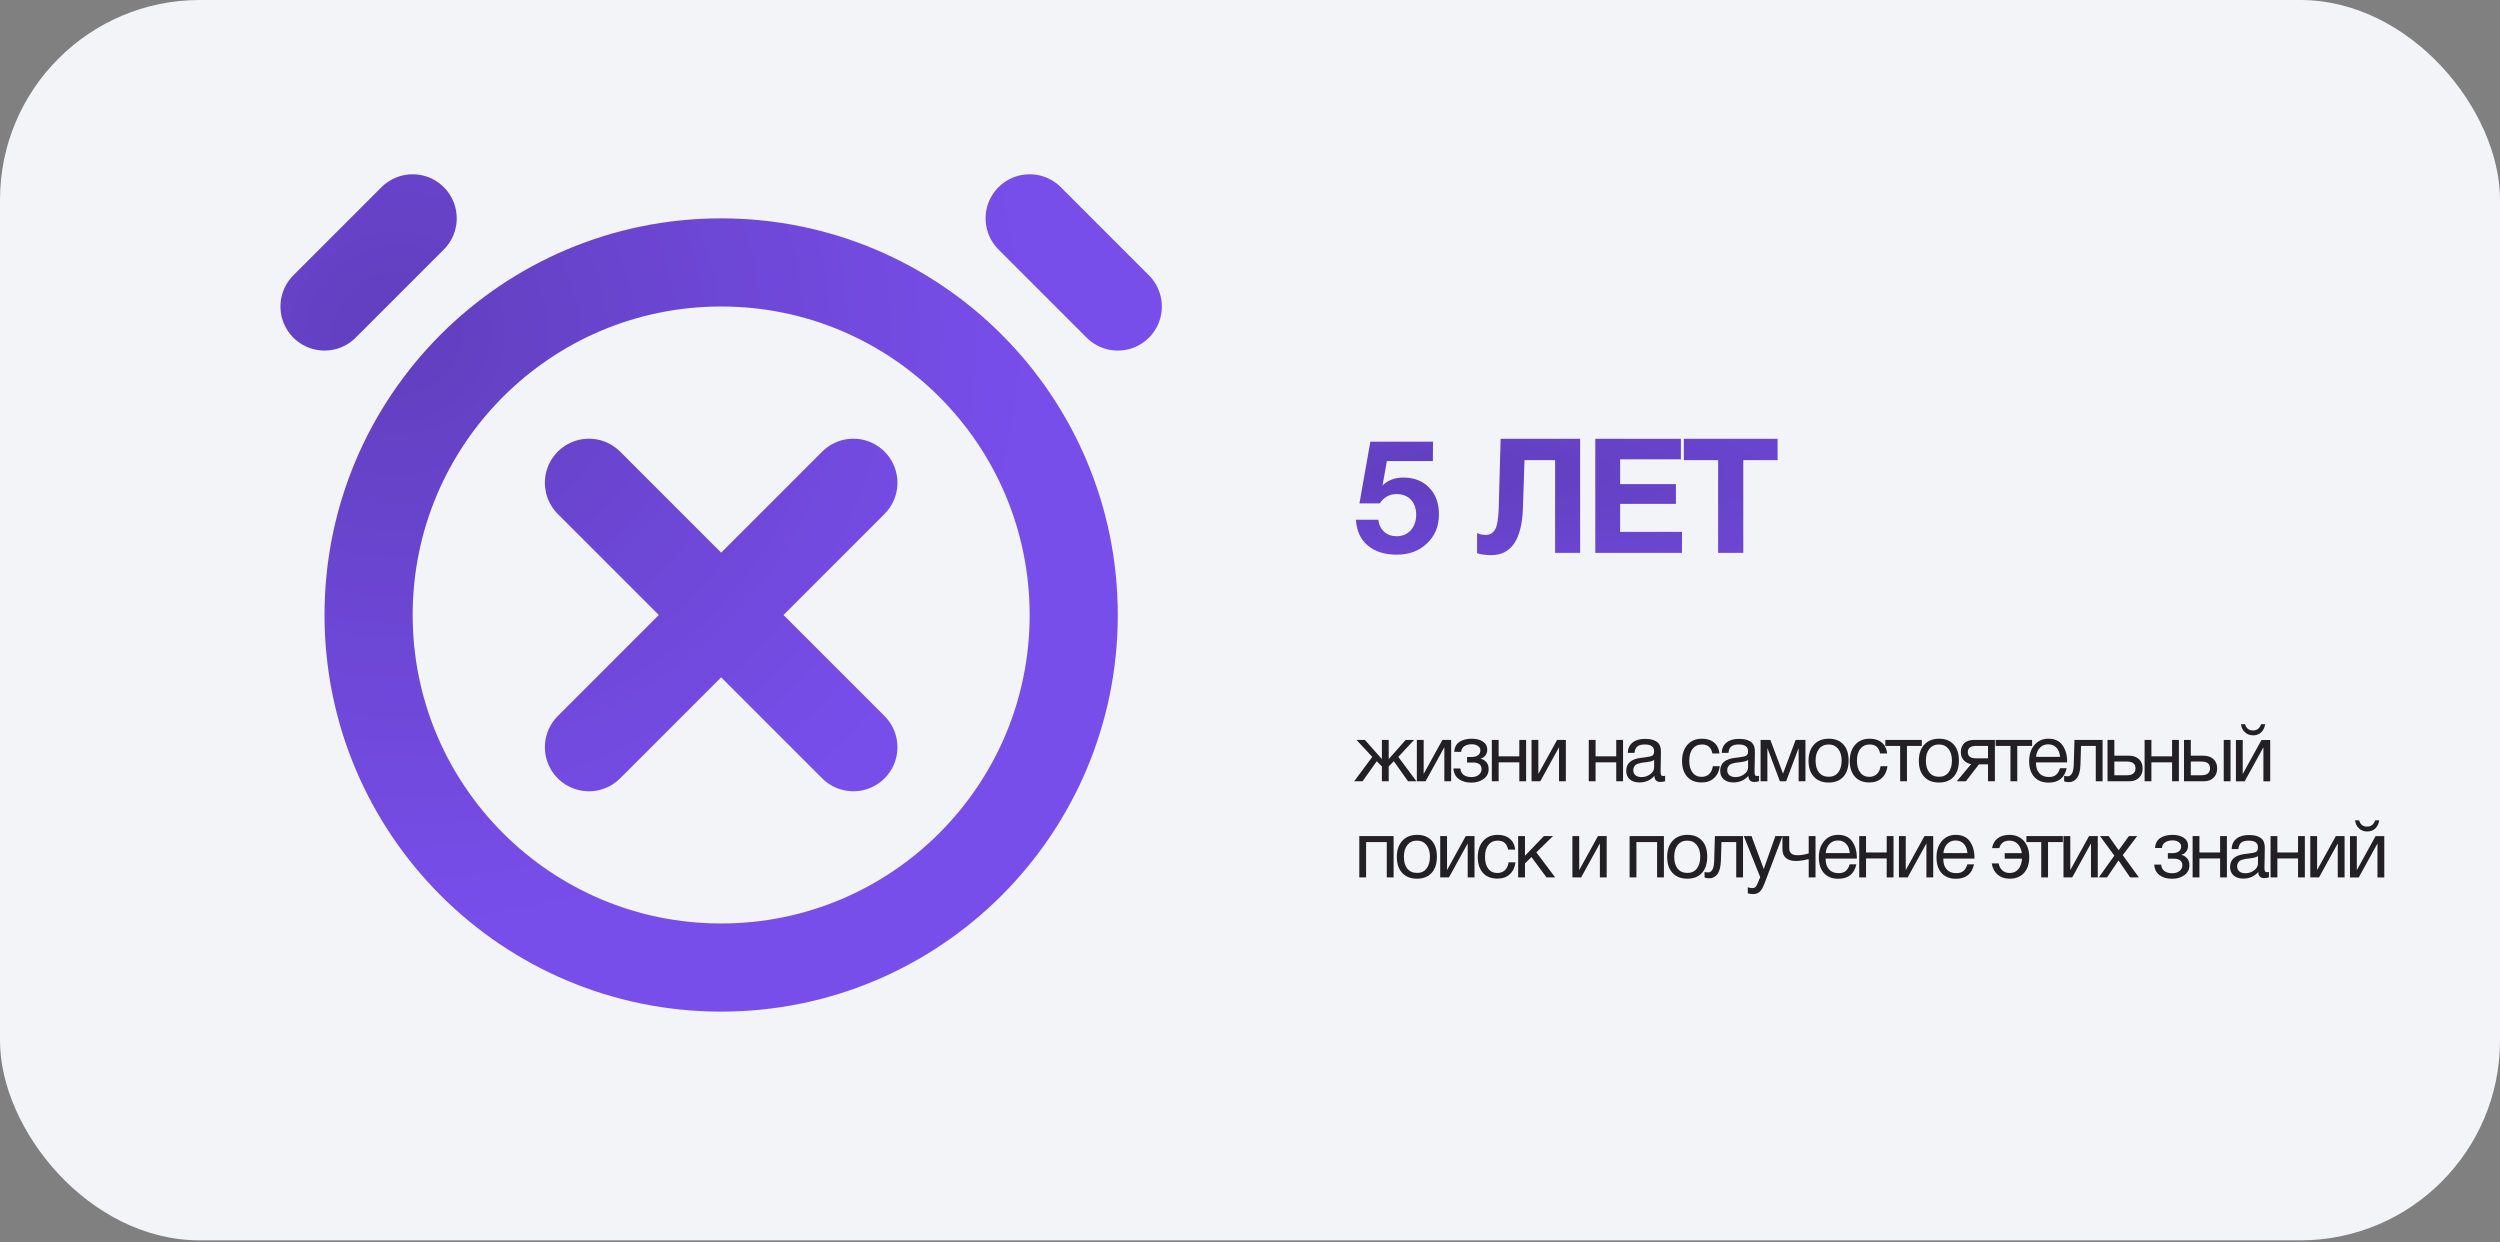 <?xml version="1.0" encoding="UTF-8"?> <svg xmlns="http://www.w3.org/2000/svg" width="624" height="310" viewBox="0 0 624 310" fill="none"><rect x="0" y="0" width="624" height="310" fill="#808080" stroke="none"/><rect width="624" height="309.592" rx="49.875" fill="#F3F4F8"></rect><rect width="286" height="146" transform="translate(338 108.001)" fill="#F3F4F8"></rect><path d="M357.68 110.241L357.64 115.081H346.16L345.08 121.161C346.4 119.881 348.12 119.201 350.24 119.201C352.96 119.201 355.12 120.041 356.72 121.721C358.36 123.401 359.16 125.641 359.16 128.361C359.16 131.321 358.2 133.721 356.2 135.601C354.24 137.521 351.72 138.441 348.6 138.441C345.68 138.441 343.28 137.721 341.44 136.201C339.6 134.681 338.6 132.521 338.44 129.721H344.04C344.16 130.961 344.64 131.961 345.48 132.721C346.32 133.481 347.36 133.841 348.64 133.841C350.04 133.841 351.2 133.361 352.12 132.361C353 131.361 353.48 130.081 353.48 128.481C353.48 126.921 353.04 125.681 352.16 124.721C351.28 123.801 350.08 123.321 348.6 123.321C346.8 123.321 345.4 124.121 344.4 125.641H339.32L342.04 110.241H357.68ZM394.399 109.521V138.001H388.159V114.841H380.519L380.119 126.921C379.839 134.681 377.199 138.561 372.199 138.561C370.799 138.561 369.639 138.401 368.679 138.081V133.041C369.319 133.361 370.039 133.521 370.879 133.521C371.839 133.521 372.599 133.081 373.159 132.201C373.679 131.321 373.999 129.521 374.079 126.841L374.559 109.521H394.399ZM419.547 109.521V114.641H404.387V120.841H418.307V125.761H404.387V132.761H419.827V138.001H398.187V109.521H419.547ZM443.684 109.521V114.841H435.124V138.001H428.844V114.841H420.284V109.521H443.684Z" fill="url(#paint0_radial_4351_1329)"></path><path d="M343.64 190.001L340.1 195.001H338L342.52 188.921L338.58 184.681H340.68L344.88 189.421H344.92V184.681H346.62V189.421H346.66L350.86 184.681H352.96L349.02 188.921L353.54 195.001H351.44L347.9 190.001L346.62 191.301V195.001H344.92V191.301L343.64 190.001ZM355.826 195.001H353.646V184.681H355.346V193.101H355.386L360.026 184.681H362.206V195.001H360.506V186.581H360.466L355.826 195.001ZM362.98 187.661C363.06 186.501 363.5 185.661 364.32 185.141C365.12 184.641 366.14 184.381 367.34 184.381C368.46 184.381 369.4 184.621 370.12 185.081C370.84 185.561 371.22 186.241 371.22 187.161C371.22 187.721 371.04 188.201 370.72 188.601C370.4 189.001 370 189.261 369.56 189.341V189.381C370.1 189.501 370.56 189.761 370.96 190.201C371.36 190.641 371.56 191.221 371.56 191.961C371.56 193.021 371.14 193.841 370.3 194.441C369.46 195.041 368.44 195.341 367.28 195.341C365.92 195.341 364.86 195.021 364.06 194.401C363.26 193.781 362.84 192.921 362.78 191.801H364.5C364.56 192.521 364.84 193.061 365.34 193.421C365.82 193.781 366.46 193.961 367.26 193.961C368.04 193.961 368.66 193.761 369.12 193.381C369.56 193.001 369.8 192.541 369.8 192.001C369.8 190.881 369.06 190.321 367.6 190.321H366.18V188.941H367.32C367.96 188.941 368.5 188.801 368.9 188.521C369.3 188.241 369.5 187.821 369.5 187.241C369.5 186.841 369.3 186.501 368.9 186.201C368.5 185.921 367.98 185.761 367.32 185.761C366.64 185.761 366.04 185.921 365.54 186.221C365.04 186.541 364.76 187.021 364.7 187.661H362.98ZM374.06 195.001H372.36V184.681H374.06V188.781H379.22V184.681H380.92V195.001H379.22V190.281H374.06V195.001ZM384.453 195.001H382.273V184.681H383.973V193.101H384.013L388.653 184.681H390.833V195.001H389.133V186.581H389.093L384.453 195.001ZM398.253 195.001H396.553V184.681H398.253V188.781H403.413V184.681H405.113V195.001H403.413V190.281H398.253V195.001ZM415.606 193.641V194.981C415.246 195.101 414.866 195.181 414.446 195.181C413.466 195.181 412.966 194.661 412.946 193.661C411.966 194.741 410.726 195.301 409.206 195.301C408.186 195.301 407.386 195.041 406.786 194.521C406.186 194.001 405.906 193.281 405.906 192.381C405.906 190.541 407.126 189.461 409.566 189.161C409.726 189.121 409.946 189.101 410.266 189.081C411.426 188.941 412.126 188.781 412.406 188.621C412.706 188.401 412.866 188.041 412.866 187.521C412.866 186.381 412.086 185.821 410.526 185.821C409.726 185.821 409.106 185.981 408.706 186.301C408.286 186.621 408.046 187.161 407.966 187.921H406.306C406.326 186.801 406.726 185.941 407.486 185.341C408.246 184.721 409.286 184.421 410.626 184.421C412.066 184.421 413.146 184.741 413.866 185.421C414.086 185.621 414.246 185.901 414.366 186.261C414.466 186.601 414.526 186.881 414.546 187.101C414.546 187.321 414.566 187.661 414.566 188.101C414.566 188.601 414.546 189.361 414.526 190.381C414.486 191.421 414.486 192.181 414.486 192.681C414.486 193.061 414.526 193.321 414.626 193.481C414.726 193.641 414.906 193.701 415.186 193.701C415.286 193.701 415.426 193.681 415.606 193.641ZM412.866 189.661C412.746 189.741 412.606 189.821 412.486 189.901C412.346 189.961 412.166 190.021 411.966 190.061C411.766 190.101 411.626 190.121 411.546 190.141C411.466 190.161 411.306 190.181 411.026 190.221C410.746 190.261 410.586 190.281 410.586 190.281C410.166 190.321 409.886 190.361 409.766 190.381C409.646 190.401 409.406 190.461 409.046 190.561C408.686 190.641 408.446 190.761 408.306 190.881C408.146 191.001 408.006 191.161 407.866 191.401C407.726 191.641 407.666 191.921 407.666 192.241C407.666 192.761 407.846 193.181 408.206 193.501C408.566 193.801 409.086 193.961 409.726 193.961C410.526 193.961 411.266 193.721 411.906 193.241C412.546 192.761 412.866 192.181 412.866 191.541V189.661ZM429.255 191.241C429.095 192.481 428.635 193.481 427.835 194.201C427.035 194.941 426.015 195.301 424.735 195.301C423.175 195.301 421.975 194.821 421.115 193.861C420.275 192.901 419.835 191.601 419.835 189.981C419.835 188.261 420.295 186.901 421.175 185.901C422.075 184.901 423.275 184.381 424.795 184.381C426.075 184.381 427.075 184.701 427.835 185.341C428.595 185.981 429.055 186.881 429.175 188.061H427.415C427.115 186.561 426.255 185.821 424.835 185.821C423.835 185.821 423.055 186.181 422.495 186.901C421.915 187.621 421.635 188.621 421.635 189.861C421.635 191.101 421.895 192.101 422.455 192.821C422.995 193.541 423.755 193.901 424.715 193.901C425.475 193.901 426.115 193.661 426.595 193.221C427.075 192.761 427.395 192.101 427.535 191.241H429.255ZM439.057 193.641V194.981C438.697 195.101 438.317 195.181 437.897 195.181C436.917 195.181 436.417 194.661 436.397 193.661C435.417 194.741 434.177 195.301 432.657 195.301C431.637 195.301 430.837 195.041 430.237 194.521C429.637 194.001 429.357 193.281 429.357 192.381C429.357 190.541 430.577 189.461 433.017 189.161C433.177 189.121 433.397 189.101 433.717 189.081C434.877 188.941 435.577 188.781 435.857 188.621C436.157 188.401 436.317 188.041 436.317 187.521C436.317 186.381 435.537 185.821 433.977 185.821C433.177 185.821 432.557 185.981 432.157 186.301C431.737 186.621 431.497 187.161 431.417 187.921H429.757C429.777 186.801 430.177 185.941 430.937 185.341C431.697 184.721 432.737 184.421 434.077 184.421C435.517 184.421 436.597 184.741 437.317 185.421C437.537 185.621 437.697 185.901 437.817 186.261C437.917 186.601 437.977 186.881 437.997 187.101C437.997 187.321 438.017 187.661 438.017 188.101C438.017 188.601 437.997 189.361 437.977 190.381C437.937 191.421 437.937 192.181 437.937 192.681C437.937 193.061 437.977 193.321 438.077 193.481C438.177 193.641 438.357 193.701 438.637 193.701C438.737 193.701 438.877 193.681 439.057 193.641ZM436.317 189.661C436.197 189.741 436.057 189.821 435.937 189.901C435.797 189.961 435.617 190.021 435.417 190.061C435.217 190.101 435.077 190.121 434.997 190.141C434.917 190.161 434.757 190.181 434.477 190.221C434.197 190.261 434.037 190.281 434.037 190.281C433.617 190.321 433.337 190.361 433.217 190.381C433.097 190.401 432.857 190.461 432.497 190.561C432.137 190.641 431.897 190.761 431.757 190.881C431.597 191.001 431.457 191.161 431.317 191.401C431.177 191.641 431.117 191.921 431.117 192.241C431.117 192.761 431.297 193.181 431.657 193.501C432.017 193.801 432.537 193.961 433.177 193.961C433.977 193.961 434.717 193.721 435.357 193.241C435.997 192.761 436.317 192.181 436.317 191.541V189.661ZM450.639 195.001H448.939V186.861H448.879L445.819 195.001H444.259L441.199 186.861H441.139V195.001H439.439V184.681H441.879L445.019 193.041H445.059L448.199 184.681H450.639V195.001ZM456.47 184.381C458.03 184.381 459.23 184.861 460.11 185.821C460.97 186.761 461.41 188.081 461.41 189.781C461.41 191.541 460.97 192.901 460.11 193.861C459.23 194.841 458.01 195.321 456.45 195.321C454.87 195.321 453.63 194.841 452.75 193.881C451.85 192.921 451.41 191.601 451.41 189.881C451.41 188.201 451.85 186.861 452.77 185.861C453.67 184.881 454.91 184.381 456.47 184.381ZM456.43 185.821C455.43 185.821 454.63 186.181 454.05 186.901C453.45 187.641 453.17 188.621 453.17 189.841C453.17 191.121 453.45 192.101 454.03 192.821C454.61 193.541 455.43 193.881 456.47 193.881C457.47 193.881 458.25 193.521 458.81 192.801C459.37 192.081 459.67 191.101 459.67 189.821C459.67 188.601 459.37 187.621 458.79 186.901C458.21 186.181 457.43 185.821 456.43 185.821ZM471.115 191.241C470.955 192.481 470.495 193.481 469.695 194.201C468.895 194.941 467.875 195.301 466.595 195.301C465.035 195.301 463.835 194.821 462.975 193.861C462.135 192.901 461.695 191.601 461.695 189.981C461.695 188.261 462.155 186.901 463.035 185.901C463.935 184.901 465.135 184.381 466.655 184.381C467.935 184.381 468.935 184.701 469.695 185.341C470.455 185.981 470.915 186.881 471.035 188.061H469.275C468.975 186.561 468.115 185.821 466.695 185.821C465.695 185.821 464.915 186.181 464.355 186.901C463.775 187.621 463.495 188.621 463.495 189.861C463.495 191.101 463.755 192.101 464.315 192.821C464.855 193.541 465.615 193.901 466.575 193.901C467.335 193.901 467.975 193.661 468.455 193.221C468.935 192.761 469.255 192.101 469.395 191.241H471.115ZM479.677 186.181H475.977V195.001H474.277V186.181H470.577V184.681H479.677V186.181ZM484.003 184.381C485.563 184.381 486.763 184.861 487.643 185.821C488.503 186.761 488.943 188.081 488.943 189.781C488.943 191.541 488.503 192.901 487.643 193.861C486.763 194.841 485.543 195.321 483.983 195.321C482.403 195.321 481.163 194.841 480.283 193.881C479.383 192.921 478.943 191.601 478.943 189.881C478.943 188.201 479.383 186.861 480.303 185.861C481.203 184.881 482.443 184.381 484.003 184.381ZM483.963 185.821C482.963 185.821 482.163 186.181 481.583 186.901C480.983 187.641 480.703 188.621 480.703 189.841C480.703 191.121 480.983 192.101 481.563 192.821C482.143 193.541 482.963 193.881 484.003 193.881C485.003 193.881 485.783 193.521 486.343 192.801C486.903 192.081 487.203 191.101 487.203 189.821C487.203 188.601 486.903 187.621 486.323 186.901C485.743 186.181 484.963 185.821 483.963 185.821ZM497.928 195.001H496.208V190.781H493.948L490.688 195.001H488.428L491.988 190.721C491.228 190.601 490.628 190.281 490.148 189.761C489.668 189.241 489.428 188.561 489.428 187.721C489.428 186.761 489.728 186.021 490.288 185.481C490.868 184.961 491.668 184.681 492.688 184.681H497.928V195.001ZM496.208 186.181H493.208C491.848 186.181 491.168 186.701 491.168 187.721C491.168 188.761 491.848 189.281 493.208 189.281H496.208V186.181ZM507.21 186.181H503.51V195.001H501.81V186.181H498.11V184.681H507.21V186.181ZM515.836 191.741C515.316 194.141 513.816 195.341 511.336 195.341C509.816 195.341 508.616 194.881 507.756 193.921C506.896 192.981 506.476 191.661 506.476 189.981C506.476 188.321 506.916 186.981 507.796 185.941C508.676 184.901 509.836 184.381 511.276 184.381C512.856 184.381 514.036 184.921 514.796 186.001C515.556 187.081 515.956 188.421 515.956 190.061V190.301H508.196L508.176 190.421C508.176 191.521 508.456 192.381 509.036 193.001C509.596 193.641 510.396 193.941 511.396 193.941C512.136 193.941 512.716 193.781 513.156 193.421C513.596 193.081 513.936 192.521 514.176 191.741H515.836ZM514.196 188.921C514.116 187.941 513.816 187.181 513.296 186.621C512.776 186.061 512.076 185.781 511.236 185.781C510.396 185.781 509.716 186.061 509.176 186.621C508.616 187.181 508.296 187.961 508.196 188.921H514.196ZM524.807 184.681V195.001H523.107V186.181H519.427L519.287 190.741C519.247 192.321 518.947 193.461 518.427 194.161C517.887 194.881 517.227 195.221 516.427 195.221C515.927 195.221 515.527 195.161 515.207 195.001V193.621C515.367 193.721 515.667 193.761 516.107 193.761C516.507 193.761 516.847 193.561 517.127 193.121C517.407 192.681 517.567 191.961 517.607 190.921L517.787 184.681H524.807ZM534.8 191.781C534.8 192.761 534.5 193.541 533.9 194.121C533.3 194.721 532.5 195.001 531.5 195.001H526.04V184.681H527.74V188.621H531.42C532.44 188.621 533.26 188.921 533.88 189.481C534.48 190.041 534.8 190.821 534.8 191.781ZM530.88 190.081H527.74V193.501H530.88C531.58 193.501 532.12 193.361 532.48 193.061C532.84 192.761 533.02 192.341 533.02 191.781C533.02 190.661 532.32 190.081 530.88 190.081ZM536.991 195.001H535.291V184.681H536.991V188.781H542.151V184.681H543.851V195.001H542.151V190.281H536.991V195.001ZM555.044 184.681H556.744V195.001H555.044V184.681ZM553.404 191.781C553.404 192.761 553.104 193.541 552.504 194.121C551.904 194.721 551.104 195.001 550.104 195.001H545.124V184.681H546.824V188.621H550.024C551.044 188.621 551.864 188.921 552.484 189.481C553.084 190.041 553.404 190.821 553.404 191.781ZM549.484 190.081H546.824V193.501H549.484C550.184 193.501 550.724 193.361 551.084 193.061C551.444 192.761 551.624 192.341 551.624 191.781C551.624 190.661 550.924 190.081 549.484 190.081ZM565.386 180.761C565.246 181.601 564.926 182.281 564.406 182.781C563.886 183.281 563.226 183.541 562.386 183.541C561.566 183.541 560.886 183.281 560.326 182.761C559.766 182.241 559.446 181.581 559.346 180.761H560.366C560.666 181.801 561.326 182.321 562.366 182.321C563.346 182.321 564.006 181.801 564.366 180.761H565.386ZM560.266 195.021H558.086V184.701H559.786V193.121H559.826L564.466 184.701H566.646V195.021H564.946V186.601H564.906L560.266 195.021ZM340.98 219.001H339.28V208.681H347.84V219.001H346.14V210.181H340.98V219.001ZM353.713 208.381C355.273 208.381 356.473 208.861 357.353 209.821C358.213 210.761 358.653 212.081 358.653 213.781C358.653 215.541 358.213 216.901 357.353 217.861C356.473 218.841 355.253 219.321 353.693 219.321C352.113 219.321 350.873 218.841 349.993 217.881C349.093 216.921 348.653 215.601 348.653 213.881C348.653 212.201 349.093 210.861 350.013 209.861C350.913 208.881 352.153 208.381 353.713 208.381ZM353.673 209.821C352.673 209.821 351.873 210.181 351.293 210.901C350.693 211.641 350.413 212.621 350.413 213.841C350.413 215.121 350.693 216.101 351.273 216.821C351.853 217.541 352.673 217.881 353.713 217.881C354.713 217.881 355.493 217.521 356.053 216.801C356.613 216.081 356.913 215.101 356.913 213.821C356.913 212.601 356.613 211.621 356.033 210.901C355.453 210.181 354.673 209.821 353.673 209.821ZM361.658 219.001H359.478V208.681H361.178V217.101H361.218L365.858 208.681H368.038V219.001H366.338V210.581H366.298L361.658 219.001ZM378.271 215.241C378.111 216.481 377.651 217.481 376.851 218.201C376.051 218.941 375.031 219.301 373.751 219.301C372.191 219.301 370.991 218.821 370.131 217.861C369.291 216.901 368.851 215.601 368.851 213.981C368.851 212.261 369.311 210.901 370.191 209.901C371.091 208.901 372.291 208.381 373.811 208.381C375.091 208.381 376.091 208.701 376.851 209.341C377.611 209.981 378.071 210.881 378.191 212.061H376.431C376.131 210.561 375.271 209.821 373.851 209.821C372.851 209.821 372.071 210.181 371.511 210.901C370.931 211.621 370.651 212.621 370.651 213.861C370.651 215.101 370.911 216.101 371.471 216.821C372.011 217.541 372.771 217.901 373.731 217.901C374.491 217.901 375.131 217.661 375.611 217.221C376.091 216.761 376.411 216.101 376.551 215.241H378.271ZM388.173 219.001H386.013L382.253 213.921L380.633 215.501V219.001H378.933V208.681H380.633V213.601L385.353 208.681H387.633L383.473 212.741L388.173 219.001ZM394.651 219.001H392.471V208.681H394.171V217.101H394.211L398.851 208.681H401.031V219.001H399.331V210.581H399.291L394.651 219.001ZM408.45 219.001H406.75V208.681H415.31V219.001H413.61V210.181H408.45V219.001ZM421.184 208.381C422.744 208.381 423.944 208.861 424.824 209.821C425.684 210.761 426.124 212.081 426.124 213.781C426.124 215.541 425.684 216.901 424.824 217.861C423.944 218.841 422.724 219.321 421.164 219.321C419.584 219.321 418.344 218.841 417.464 217.881C416.564 216.921 416.124 215.601 416.124 213.881C416.124 212.201 416.564 210.861 417.484 209.861C418.384 208.881 419.624 208.381 421.184 208.381ZM421.144 209.821C420.144 209.821 419.344 210.181 418.764 210.901C418.164 211.641 417.884 212.621 417.884 213.841C417.884 215.121 418.164 216.101 418.744 216.821C419.324 217.541 420.144 217.881 421.184 217.881C422.184 217.881 422.964 217.521 423.524 216.801C424.084 216.081 424.384 215.101 424.384 213.821C424.384 212.601 424.084 211.621 423.504 210.901C422.924 210.181 422.144 209.821 421.144 209.821ZM435.06 208.681V219.001H433.36V210.181H429.68L429.54 214.741C429.5 216.321 429.2 217.461 428.68 218.161C428.14 218.881 427.48 219.221 426.68 219.221C426.18 219.221 425.78 219.161 425.46 219.001V217.621C425.62 217.721 425.92 217.761 426.36 217.761C426.76 217.761 427.1 217.561 427.38 217.121C427.66 216.681 427.82 215.961 427.86 214.921L428.04 208.681H435.06ZM444.913 208.681L440.493 220.321C440.313 220.801 440.153 221.161 440.033 221.421C439.913 221.681 439.733 221.961 439.493 222.281C439.253 222.601 438.973 222.821 438.653 222.961C438.333 223.101 437.953 223.161 437.513 223.161C437.173 223.161 436.753 223.101 436.253 222.981V221.461C436.733 221.621 437.113 221.681 437.353 221.681C437.913 221.681 438.313 221.401 438.553 220.821L439.353 218.941L435.253 208.681H437.173L440.233 216.901L443.133 208.681H444.913ZM453.153 219.001H451.453V214.441C451.173 214.521 450.673 214.621 449.973 214.741C449.273 214.861 448.693 214.901 448.253 214.901C447.193 214.901 446.373 214.661 445.773 214.161C445.173 213.661 444.893 212.921 444.893 211.941V208.681H446.593V211.661C446.593 212.861 447.253 213.461 448.573 213.461C449.513 213.461 450.473 213.321 451.453 213.001V208.681H453.153V219.001ZM463.34 215.741C462.82 218.141 461.32 219.341 458.84 219.341C457.32 219.341 456.12 218.881 455.26 217.921C454.4 216.981 453.98 215.661 453.98 213.981C453.98 212.321 454.42 210.981 455.3 209.941C456.18 208.901 457.34 208.381 458.78 208.381C460.36 208.381 461.54 208.921 462.3 210.001C463.06 211.081 463.46 212.421 463.46 214.061V214.301H455.7L455.68 214.421C455.68 215.521 455.96 216.381 456.54 217.001C457.1 217.641 457.9 217.941 458.9 217.941C459.64 217.941 460.22 217.781 460.66 217.421C461.1 217.081 461.44 216.521 461.68 215.741H463.34ZM461.7 212.921C461.62 211.941 461.32 211.181 460.8 210.621C460.28 210.061 459.58 209.781 458.74 209.781C457.9 209.781 457.22 210.061 456.68 210.621C456.12 211.181 455.8 211.961 455.7 212.921H461.7ZM465.762 219.001H464.062V208.681H465.762V212.781H470.922V208.681H472.622V219.001H470.922V214.281H465.762V219.001ZM476.155 219.001H473.975V208.681H475.675V217.101H475.715L480.355 208.681H482.535V219.001H480.835V210.581H480.795L476.155 219.001ZM492.709 215.741C492.189 218.141 490.689 219.341 488.209 219.341C486.689 219.341 485.489 218.881 484.629 217.921C483.769 216.981 483.349 215.661 483.349 213.981C483.349 212.321 483.789 210.981 484.669 209.941C485.549 208.901 486.709 208.381 488.149 208.381C489.729 208.381 490.909 208.921 491.669 210.001C492.429 211.081 492.829 212.421 492.829 214.061V214.301H485.069L485.049 214.421C485.049 215.521 485.329 216.381 485.909 217.001C486.469 217.641 487.269 217.941 488.269 217.941C489.009 217.941 489.589 217.781 490.029 217.421C490.469 217.081 490.809 216.521 491.049 215.741H492.709ZM491.069 212.921C490.989 211.941 490.689 211.181 490.169 210.621C489.649 210.061 488.949 209.781 488.109 209.781C487.269 209.781 486.589 210.061 486.049 210.621C485.489 211.181 485.169 211.961 485.069 212.921H491.069ZM506.497 213.981C506.497 215.601 506.057 216.901 505.217 217.861C504.357 218.821 503.157 219.321 501.597 219.321C500.357 219.321 499.357 218.961 498.577 218.281C497.797 217.601 497.317 216.661 497.137 215.501H498.857C499.017 216.261 499.337 216.861 499.817 217.281C500.297 217.681 500.897 217.901 501.637 217.901C502.517 217.901 503.237 217.581 503.777 216.941C504.317 216.301 504.617 215.441 504.697 214.321H500.377V212.941H504.657C504.497 211.961 504.157 211.201 503.617 210.641C503.057 210.081 502.357 209.821 501.517 209.821C500.217 209.821 499.377 210.441 499.017 211.701H497.217C497.397 210.641 497.857 209.821 498.617 209.241C499.377 208.681 500.337 208.381 501.537 208.381C503.057 208.381 504.257 208.901 505.157 209.901C506.037 210.901 506.497 212.261 506.497 213.981ZM514.888 210.181H511.188V219.001H509.488V210.181H505.788V208.681H514.888V210.181ZM517.226 219.001H515.046V208.681H516.746V217.101H516.786L521.426 208.681H523.606V219.001H521.906V210.581H521.866L517.226 219.001ZM533.439 208.681L529.839 213.441L533.859 219.001H531.679L528.779 214.761L525.919 219.001H523.859L527.739 213.561L524.159 208.681H526.319L528.819 212.221L531.379 208.681H533.439ZM537.897 211.661C537.977 210.501 538.417 209.661 539.237 209.141C540.037 208.641 541.057 208.381 542.257 208.381C543.377 208.381 544.317 208.621 545.037 209.081C545.757 209.561 546.137 210.241 546.137 211.161C546.137 211.721 545.957 212.201 545.637 212.601C545.317 213.001 544.917 213.261 544.477 213.341V213.381C545.017 213.501 545.477 213.761 545.877 214.201C546.277 214.641 546.477 215.221 546.477 215.961C546.477 217.021 546.057 217.841 545.217 218.441C544.377 219.041 543.357 219.341 542.197 219.341C540.837 219.341 539.777 219.021 538.977 218.401C538.177 217.781 537.757 216.921 537.697 215.801H539.417C539.477 216.521 539.757 217.061 540.257 217.421C540.737 217.781 541.377 217.961 542.177 217.961C542.957 217.961 543.577 217.761 544.037 217.381C544.477 217.001 544.717 216.541 544.717 216.001C544.717 214.881 543.977 214.321 542.517 214.321H541.097V212.941H542.237C542.877 212.941 543.417 212.801 543.817 212.521C544.217 212.241 544.417 211.821 544.417 211.241C544.417 210.841 544.217 210.501 543.817 210.201C543.417 209.921 542.897 209.761 542.237 209.761C541.557 209.761 540.957 209.921 540.457 210.221C539.957 210.541 539.677 211.021 539.617 211.661H537.897ZM548.977 219.001H547.277V208.681H548.977V212.781H554.137V208.681H555.837V219.001H554.137V214.281H548.977V219.001ZM566.33 217.641V218.981C565.97 219.101 565.59 219.181 565.17 219.181C564.19 219.181 563.69 218.661 563.67 217.661C562.69 218.741 561.45 219.301 559.93 219.301C558.91 219.301 558.11 219.041 557.51 218.521C556.91 218.001 556.63 217.281 556.63 216.381C556.63 214.541 557.85 213.461 560.29 213.161C560.45 213.121 560.67 213.101 560.99 213.081C562.15 212.941 562.85 212.781 563.13 212.621C563.43 212.401 563.59 212.041 563.59 211.521C563.59 210.381 562.81 209.821 561.25 209.821C560.45 209.821 559.83 209.981 559.43 210.301C559.01 210.621 558.77 211.161 558.69 211.921H557.03C557.05 210.801 557.45 209.941 558.21 209.341C558.97 208.721 560.01 208.421 561.35 208.421C562.79 208.421 563.87 208.741 564.59 209.421C564.81 209.621 564.97 209.901 565.09 210.261C565.19 210.601 565.25 210.881 565.27 211.101C565.27 211.321 565.29 211.661 565.29 212.101C565.29 212.601 565.27 213.361 565.25 214.381C565.21 215.421 565.21 216.181 565.21 216.681C565.21 217.061 565.25 217.321 565.35 217.481C565.45 217.641 565.63 217.701 565.91 217.701C566.01 217.701 566.15 217.681 566.33 217.641ZM563.59 213.661C563.47 213.741 563.33 213.821 563.21 213.901C563.07 213.961 562.89 214.021 562.69 214.061C562.49 214.101 562.35 214.121 562.27 214.141C562.19 214.161 562.03 214.181 561.75 214.221C561.47 214.261 561.31 214.281 561.31 214.281C560.89 214.321 560.61 214.361 560.49 214.381C560.37 214.401 560.13 214.461 559.77 214.561C559.41 214.641 559.17 214.761 559.03 214.881C558.87 215.001 558.73 215.161 558.59 215.401C558.45 215.641 558.39 215.921 558.39 216.241C558.39 216.761 558.57 217.181 558.93 217.501C559.29 217.801 559.81 217.961 560.45 217.961C561.25 217.961 561.99 217.721 562.63 217.241C563.27 216.761 563.59 216.181 563.59 215.541V213.661ZM568.432 219.001H566.732V208.681H568.432V212.781H573.592V208.681H575.292V219.001H573.592V214.281H568.432V219.001ZM578.826 219.001H576.646V208.681H578.346V217.101H578.386L583.026 208.681H585.206V219.001H583.506V210.581H583.466L578.826 219.001ZM593.859 204.761C593.719 205.601 593.399 206.281 592.879 206.781C592.359 207.281 591.699 207.541 590.859 207.541C590.039 207.541 589.359 207.281 588.799 206.761C588.239 206.241 587.919 205.581 587.819 204.761H588.839C589.139 205.801 589.799 206.321 590.839 206.321C591.819 206.321 592.479 205.801 592.839 204.761H593.859ZM588.739 219.021H586.559V208.701H588.259V217.121H588.299L592.939 208.701H595.119V219.021H593.419V210.601H593.379L588.739 219.021Z" fill="#232025"></path><path d="M81.001 76.501L103 54.501M279 76.501L257 54.501M147 120.501L213 186.501M213 120.501L147 186.501M268 153.501C268 202.102 228.602 241.501 180 241.501C131.399 241.501 92.001 202.102 92.001 153.501C92.001 104.9 131.399 65.501 180 65.501C228.602 65.501 268 104.9 268 153.501Z" stroke="url(#paint1_radial_4351_1329)" stroke-width="22" stroke-linecap="round" stroke-linejoin="round"></path><defs><radialGradient id="paint0_radial_4351_1329" cx="0" cy="0" r="1" gradientUnits="userSpaceOnUse" gradientTransform="translate(364.812 117.865) rotate(90) scale(51.682 230.952)"><stop stop-color="#613FBE"></stop><stop offset="1" stop-color="#784EEB"></stop></radialGradient><radialGradient id="paint1_radial_4351_1329" cx="0" cy="0" r="1" gradientUnits="userSpaceOnUse" gradientTransform="translate(99.563 83.322) rotate(90) scale(151.007 159.89)"><stop stop-color="#613FBE"></stop><stop offset="1" stop-color="#784EEB"></stop></radialGradient></defs></svg> 